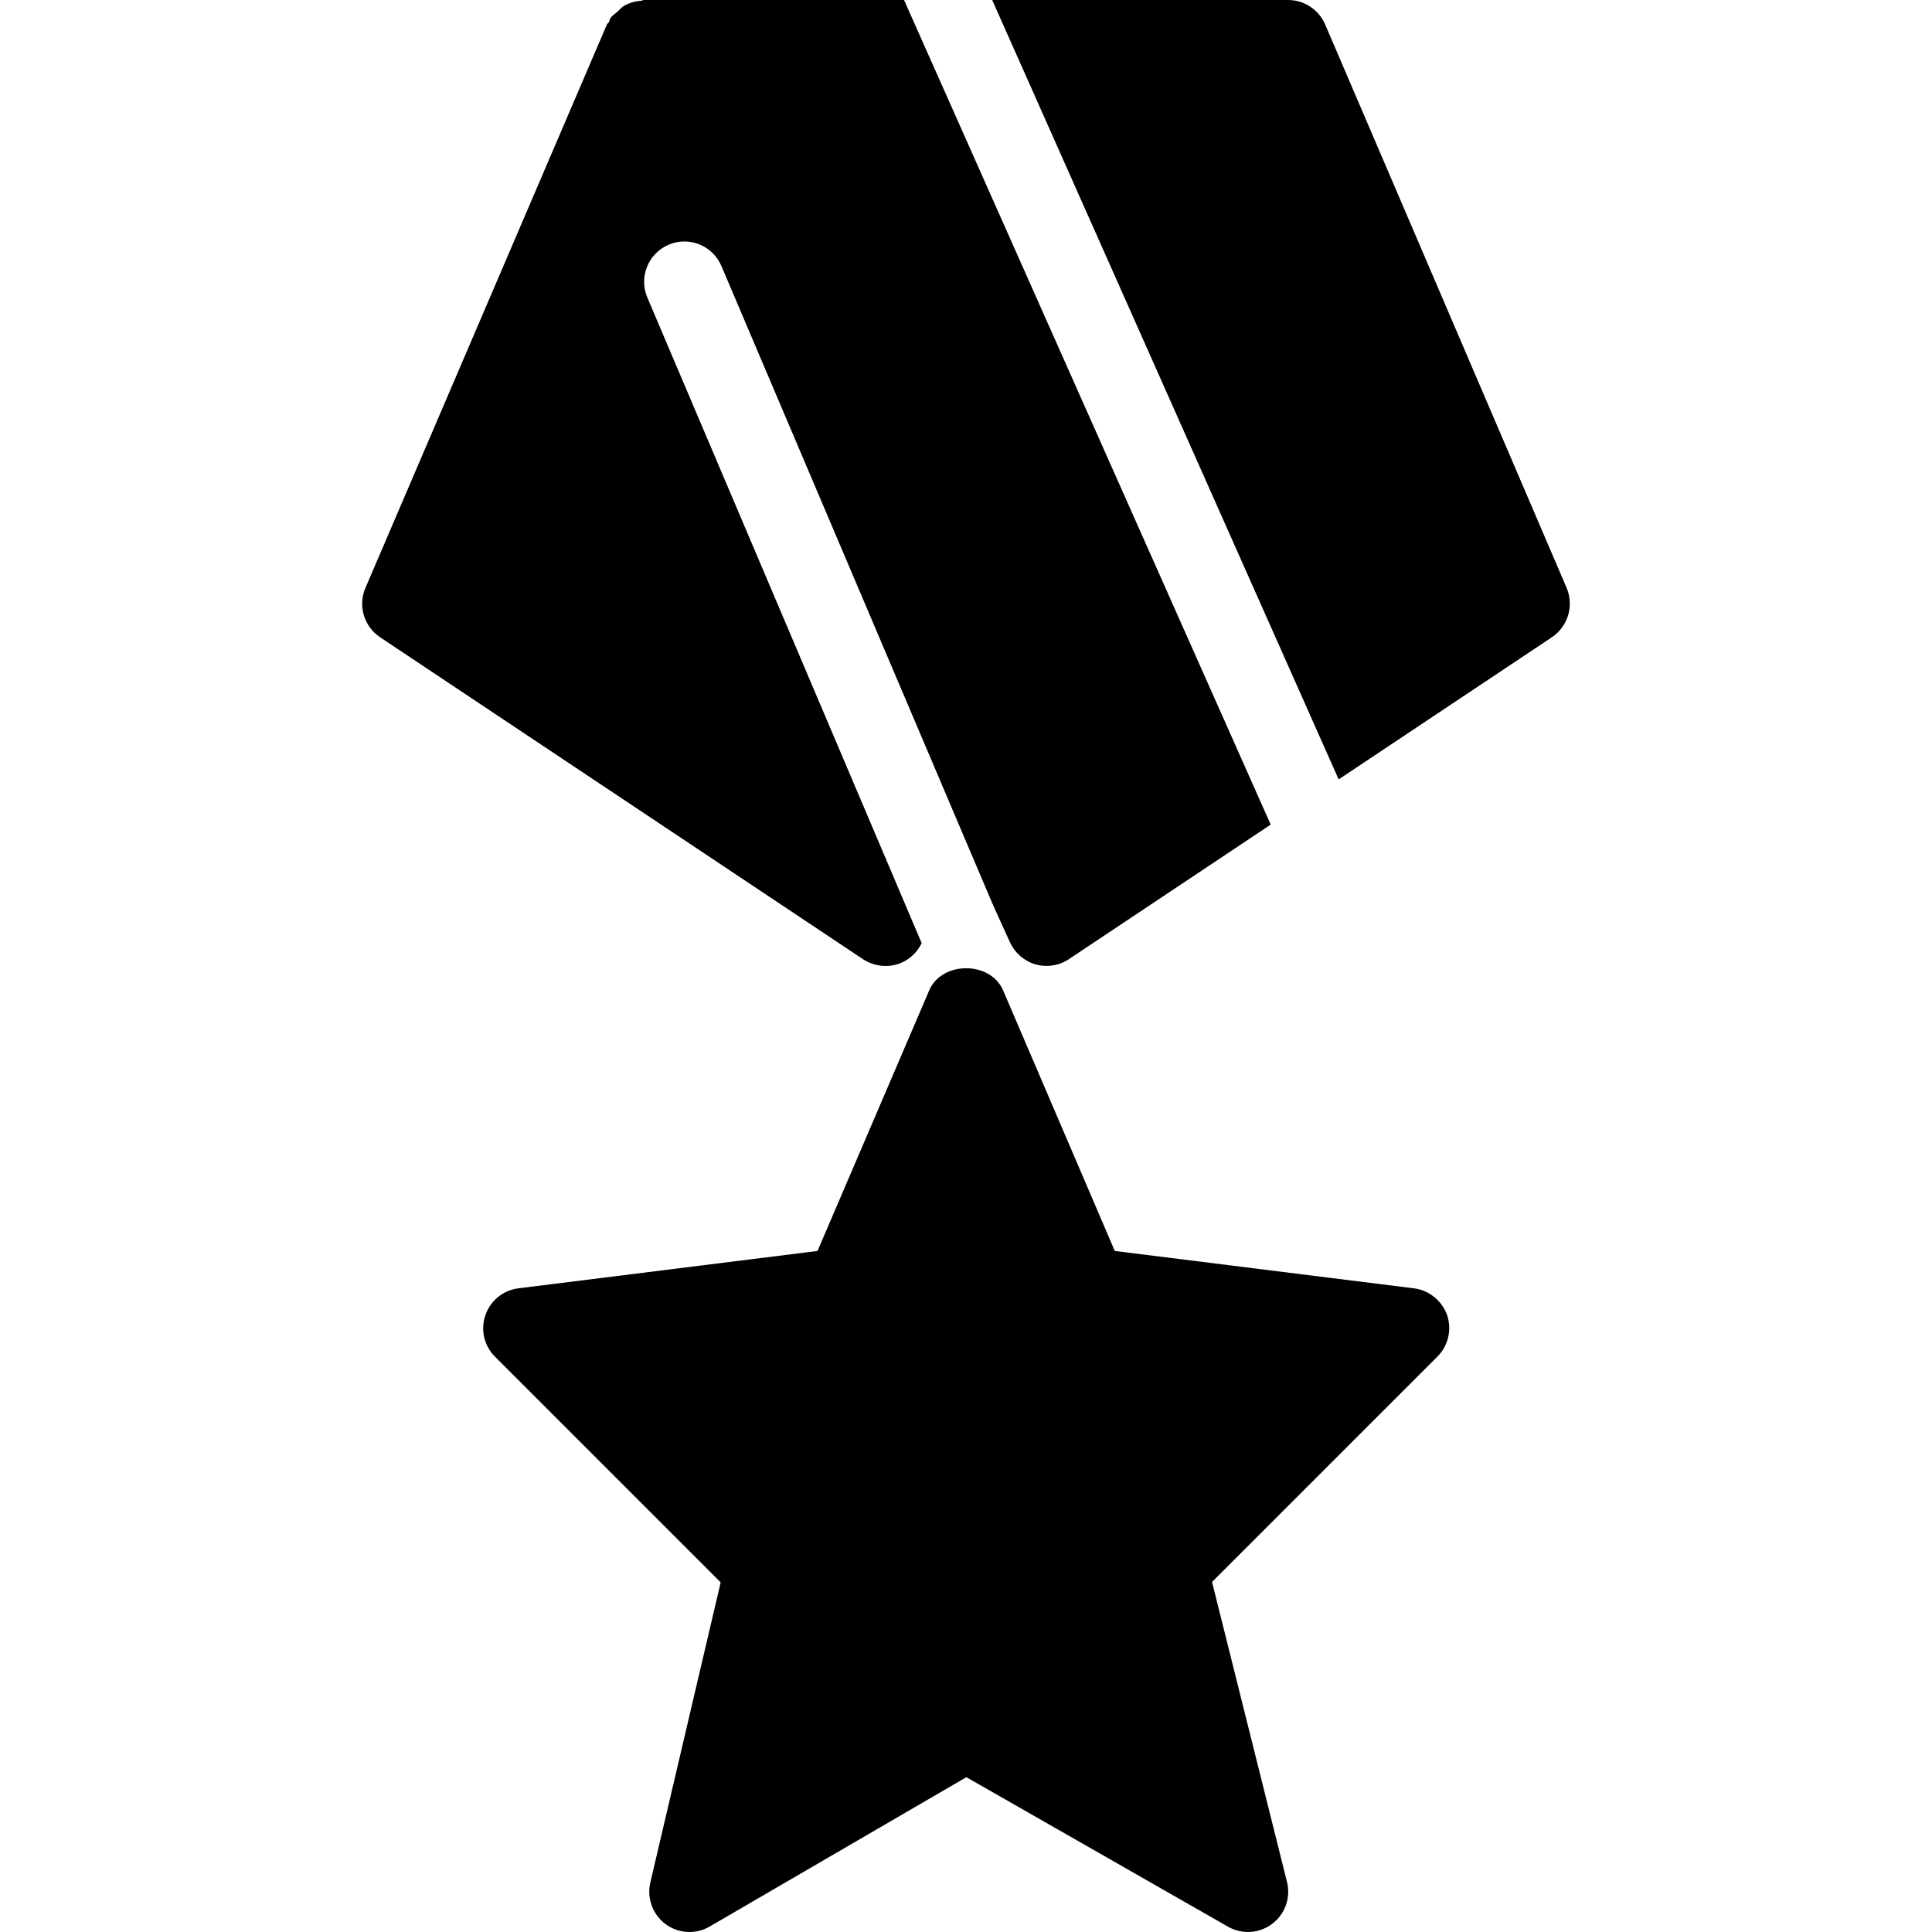 <?xml version="1.0" encoding="iso-8859-1"?>
<!-- Uploaded to: SVG Repo, www.svgrepo.com, Generator: SVG Repo Mixer Tools -->
<svg fill="#000000" height="800px" width="800px" version="1.1" id="Layer_1" xmlns="http://www.w3.org/2000/svg" xmlns:xlink="http://www.w3.org/1999/xlink" 
	 viewBox="0 0 512.005 512.005" xml:space="preserve">
<g>
	<g>
		<g>
			<path d="M374.687,341.419l-79.253-9.899l-29.589-69.035c-3.349-7.851-16.256-7.851-19.605,0l-29.589,69.035l-79.253,9.899
				c-4.032,0.491-7.445,3.264-8.768,7.125c-1.323,3.861-0.341,8.128,2.56,11.008l59.797,59.797l-18.645,79.552
				c-0.96,4.139,0.619,8.469,4.032,11.008c3.435,2.539,8.021,2.795,11.712,0.64l68.011-39.573l69.333,39.616
				c1.643,0.939,3.477,1.408,5.291,1.408c2.283,0,4.544-0.725,6.443-2.176c3.413-2.581,4.949-6.933,3.904-11.093l-19.861-79.488
				l59.733-59.733c2.88-2.88,3.861-7.147,2.56-11.008C382.111,344.683,378.697,341.909,374.687,341.419z"/>
			<path d="M234.676,256c0.981,0,1.963-0.128,2.944-0.405c2.923-0.832,5.312-2.923,6.635-5.653L171.551,78.848
				c-2.304-5.419,0.235-11.691,5.653-13.995c5.376-2.325,11.669,0.213,13.973,5.632l71.936,169.237l4.544,10.005
				c1.301,2.837,3.776,4.971,6.763,5.845c0.981,0.277,1.963,0.405,2.944,0.405c2.091,0,4.139-0.619,5.909-1.792l53.483-35.648
				L239.583,0h-68.907c0,0-0.043,0.021-0.064,0.021c-0.021,0-0.043-0.021-0.043-0.021c-0.213,0-0.384,0.171-0.597,0.192
				c-1.749,0.128-3.349,0.597-4.8,1.472c-0.555,0.363-0.939,0.896-1.451,1.344c-0.661,0.619-1.493,1.088-2.027,1.899
				c-0.171,0.277-0.128,0.619-0.299,0.917c-0.107,0.256-0.427,0.384-0.555,0.661l-64,149.333
				c-2.027,4.715-0.384,10.219,3.904,13.077l128,85.333C230.537,255.381,232.628,256,234.676,256z"/>
			<path d="M415.177,155.797l-64-149.333C349.471,2.539,345.631,0,341.343,0h-78.4l91.819,206.549l56.512-37.675
				C415.54,166.016,417.183,160.512,415.177,155.797z"/>
		</g>
	</g>
</g>
</svg>